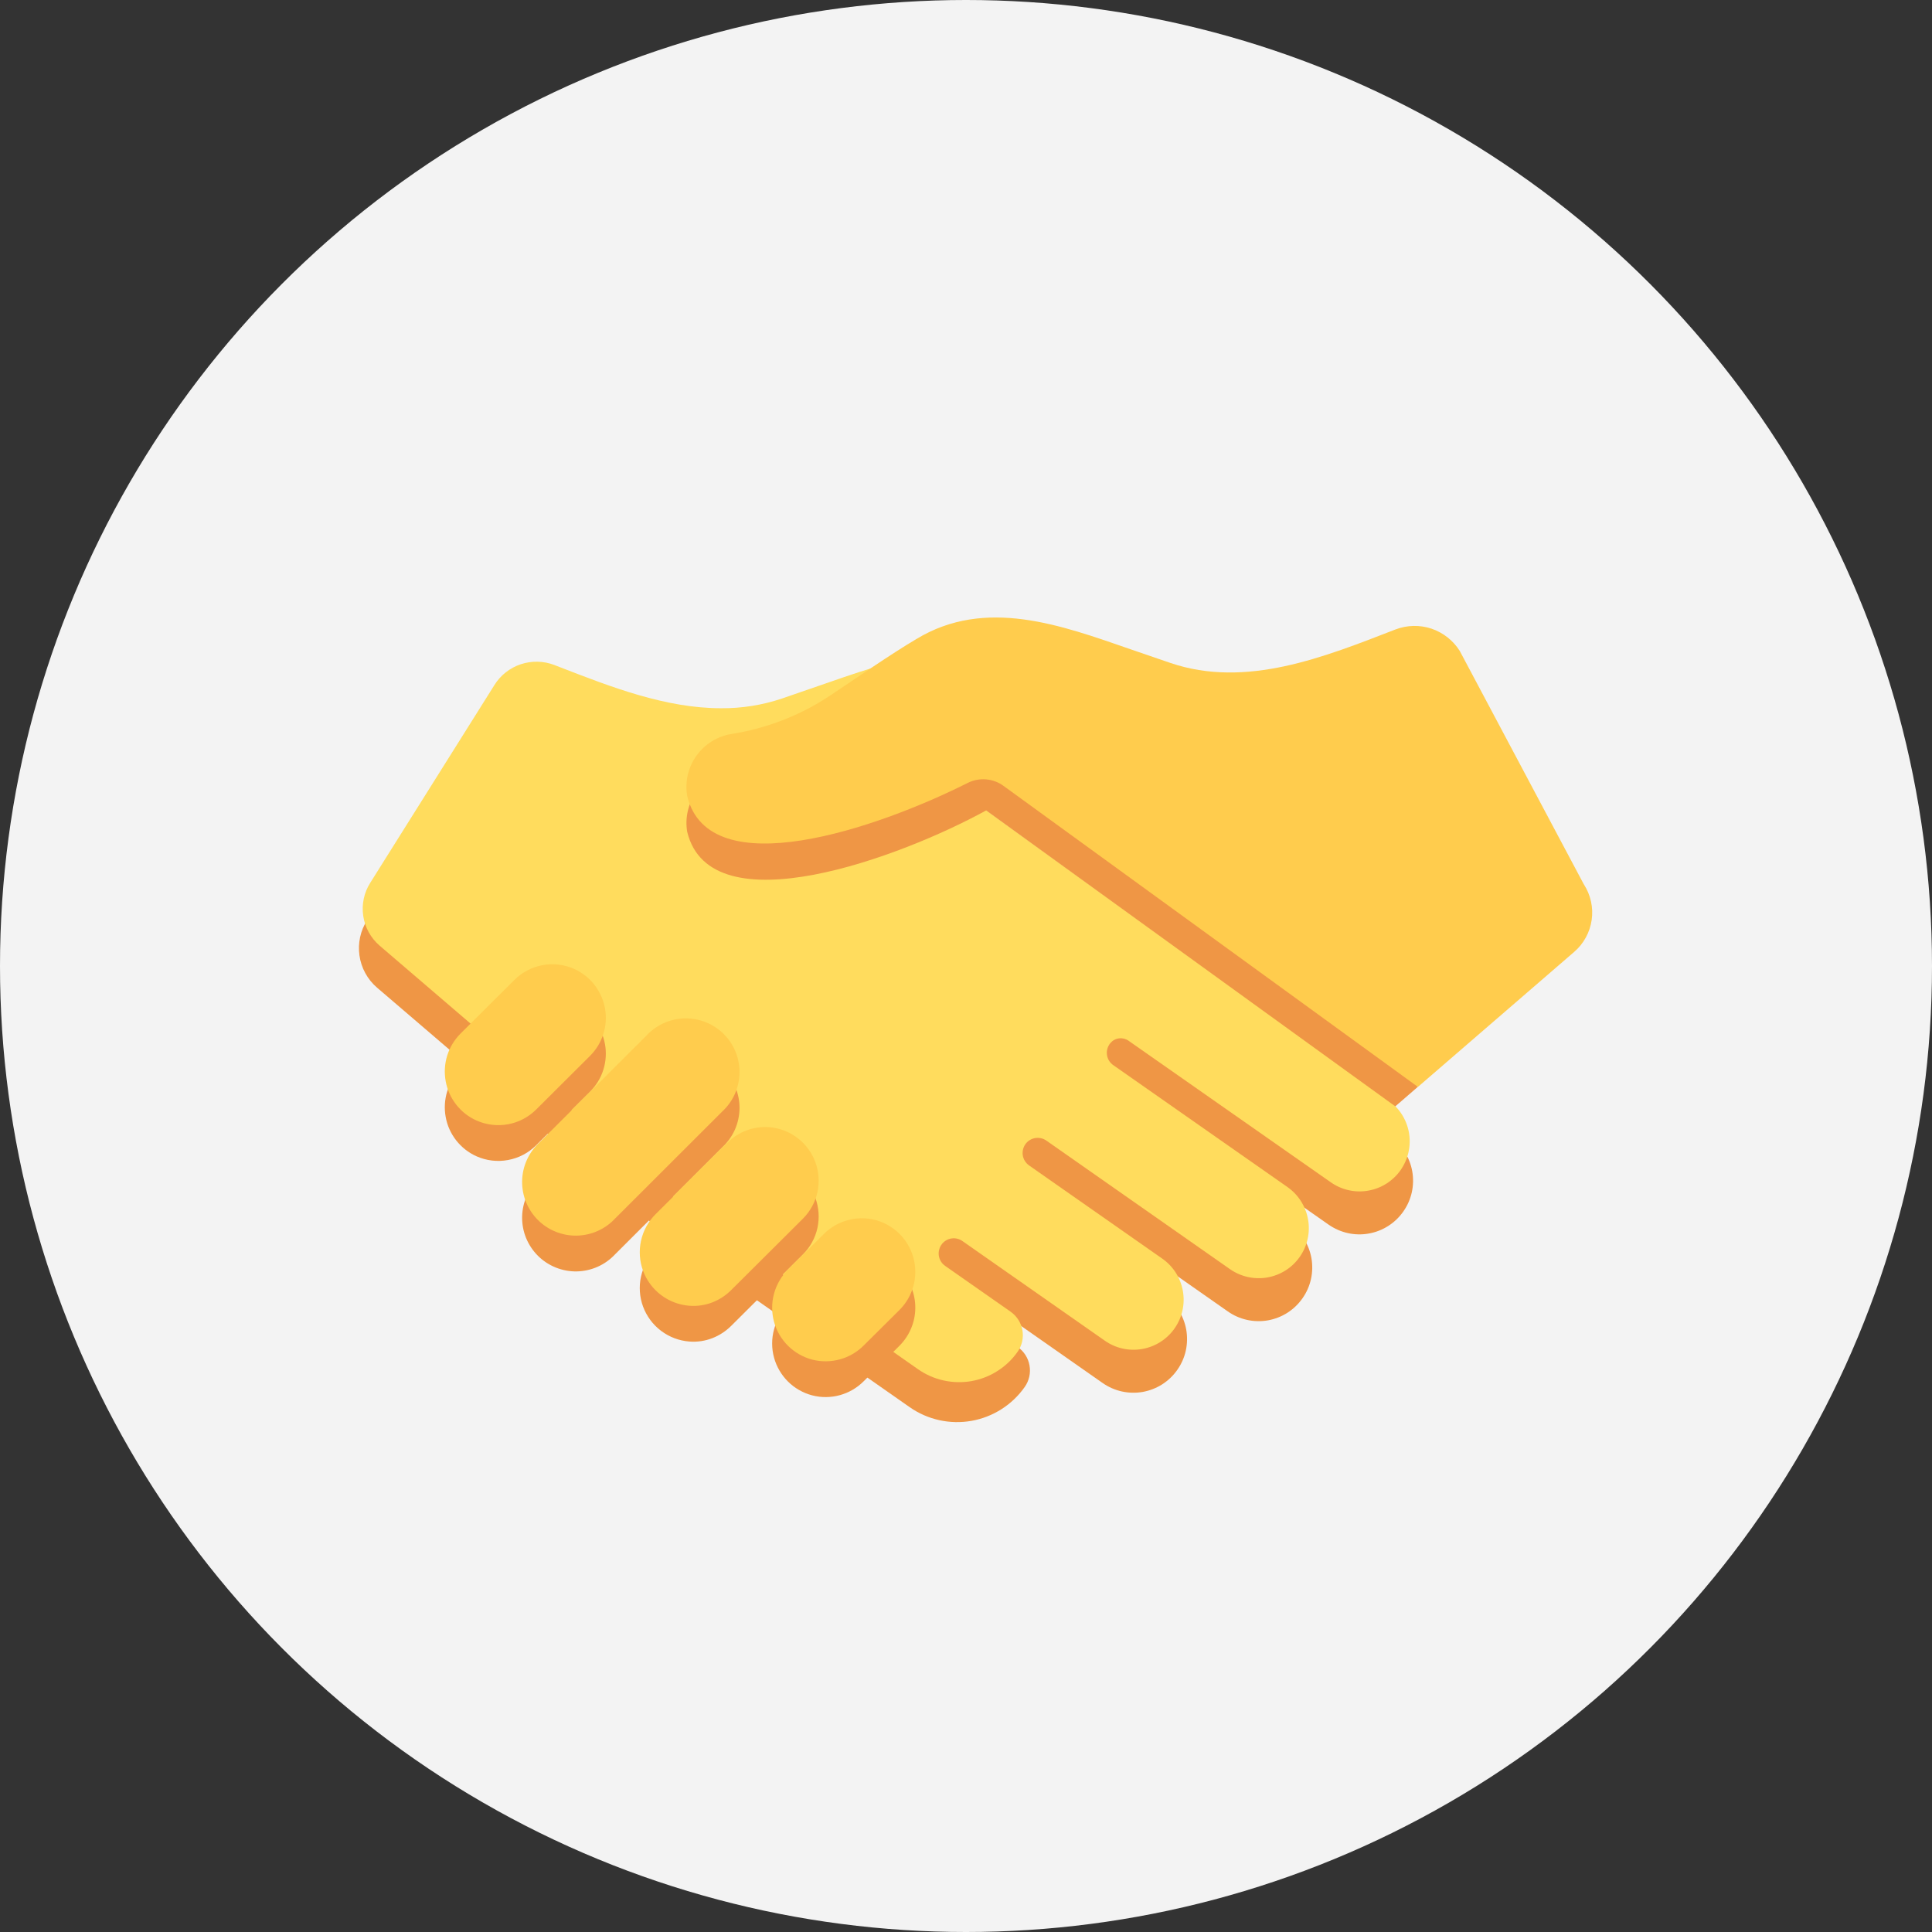 <svg width="48" height="48" viewBox="0 0 48 48" fill="none" xmlns="http://www.w3.org/2000/svg">
<rect x="0" y="0" width="48" height="48" fill="#333333" stroke="none"/>
<circle cx="24" cy="24" r="24" fill="#F3F3F3"/>
<path d="M22.601 34.961C23.048 35.273 23.599 35.395 24.136 35.301C24.672 35.206 25.149 34.902 25.461 34.456C25.569 34.301 25.611 34.11 25.578 33.925C25.546 33.739 25.44 33.574 25.286 33.466L23.641 31.733L27.394 34.36C27.538 34.461 27.7 34.532 27.87 34.57C28.041 34.608 28.218 34.612 28.391 34.582C28.563 34.551 28.728 34.487 28.876 34.393C29.023 34.298 29.151 34.176 29.251 34.032C29.352 33.889 29.423 33.727 29.461 33.556C29.498 33.385 29.502 33.208 29.472 33.036C29.441 32.863 29.377 32.698 29.283 32.551C29.189 32.403 29.067 32.276 28.923 32.175L25.727 29.237L30.505 32.582C30.648 32.683 30.81 32.754 30.981 32.792C31.152 32.83 31.329 32.834 31.501 32.804C31.674 32.773 31.838 32.709 31.986 32.615C32.134 32.52 32.261 32.398 32.361 32.254C32.462 32.111 32.533 31.949 32.571 31.778C32.609 31.607 32.612 31.43 32.582 31.258C32.551 31.085 32.487 30.921 32.393 30.773C32.299 30.625 32.177 30.498 32.033 30.397L27.797 26.777L33.009 30.426C33.153 30.526 33.315 30.598 33.486 30.636C33.657 30.674 33.834 30.678 34.006 30.647C34.178 30.617 34.343 30.553 34.491 30.458C34.639 30.364 34.766 30.241 34.866 30.098C34.967 29.954 35.038 29.793 35.076 29.622C35.114 29.451 35.117 29.274 35.087 29.101C35.056 28.929 34.992 28.764 34.898 28.617C34.804 28.469 34.682 28.341 34.538 28.241L12.206 17.95L9.124 22.858C8.778 23.391 8.873 24.114 9.369 24.539L16.29 30.468C16.606 30.739 16.934 30.993 17.274 31.232L22.601 34.961Z" fill="#EF9645"/>
<path d="M34.492 27.335L24.446 20.09L24.394 20.019L24.441 19.948L24.488 19.9L25.247 20.317C26.099 20.868 28.044 21.683 29.519 21.683C30.528 21.683 31.132 21.305 31.313 20.565C31.367 20.238 31.29 19.903 31.099 19.633C30.907 19.363 30.616 19.18 30.289 19.124C29.397 18.99 28.546 18.659 27.799 18.154L27.306 17.822C26.751 17.448 26.123 17.024 25.659 16.75C25.081 16.4 24.452 16.23 23.736 16.23C22.673 16.23 21.593 16.605 20.549 16.968L19.424 17.356C18.938 17.519 18.429 17.6 17.916 17.596C16.544 17.596 15.201 17.076 13.902 16.572L13.771 16.521C13.504 16.419 13.21 16.413 12.938 16.503C12.667 16.594 12.435 16.776 12.284 17.019L9.202 21.928C9.045 22.173 8.982 22.466 9.024 22.753C9.066 23.041 9.21 23.303 9.43 23.493L16.35 29.424C16.663 29.692 16.992 29.947 17.328 30.181L22.808 34.018C22.999 34.152 23.215 34.247 23.443 34.297C23.671 34.348 23.907 34.353 24.137 34.313C24.367 34.272 24.586 34.187 24.783 34.061C24.98 33.936 25.151 33.773 25.284 33.581C25.392 33.427 25.434 33.236 25.402 33.05C25.369 32.864 25.264 32.699 25.11 32.59L23.481 31.45C23.438 31.42 23.402 31.381 23.375 31.337C23.348 31.292 23.331 31.243 23.324 31.191C23.317 31.14 23.321 31.087 23.336 31.037C23.35 30.987 23.375 30.941 23.408 30.9C23.468 30.828 23.553 30.78 23.647 30.768C23.74 30.756 23.835 30.779 23.912 30.834L27.449 33.309C27.719 33.499 28.054 33.573 28.379 33.515C28.704 33.458 28.993 33.274 29.182 33.004C29.372 32.733 29.446 32.399 29.388 32.074C29.331 31.748 29.147 31.459 28.876 31.27L25.566 28.954C25.524 28.924 25.488 28.885 25.461 28.841C25.434 28.796 25.416 28.747 25.409 28.695C25.403 28.643 25.407 28.591 25.421 28.541C25.435 28.491 25.46 28.445 25.493 28.404C25.554 28.332 25.639 28.285 25.732 28.273C25.826 28.261 25.92 28.284 25.997 28.338L30.559 31.532C30.693 31.625 30.844 31.692 31.004 31.727C31.163 31.762 31.328 31.766 31.489 31.738C31.65 31.709 31.804 31.649 31.942 31.562C32.08 31.474 32.199 31.36 32.292 31.226C32.386 31.092 32.453 30.941 32.488 30.781C32.523 30.622 32.527 30.457 32.498 30.296C32.47 30.135 32.41 29.981 32.322 29.843C32.235 29.705 32.12 29.586 31.987 29.492L27.66 26.464C27.617 26.434 27.58 26.396 27.553 26.351C27.526 26.307 27.508 26.257 27.502 26.205C27.495 26.154 27.499 26.101 27.514 26.051C27.529 26.001 27.554 25.954 27.587 25.915C27.642 25.85 27.718 25.808 27.801 25.798C27.884 25.787 27.969 25.808 28.037 25.856L33.065 29.375C33.199 29.469 33.35 29.535 33.51 29.571C33.669 29.606 33.834 29.61 33.995 29.581C34.156 29.553 34.31 29.493 34.448 29.405C34.586 29.317 34.705 29.203 34.799 29.069C34.892 28.935 34.959 28.784 34.994 28.624C35.029 28.465 35.033 28.3 35.005 28.139C34.976 27.978 34.916 27.824 34.828 27.686C34.74 27.548 34.626 27.429 34.492 27.335Z" fill="#FFDC5D"/>
<path d="M22.697 32.826C22.634 33.063 22.513 33.268 22.351 33.431L21.459 34.316C21.295 34.481 21.091 34.6 20.867 34.662C20.643 34.724 20.406 34.726 20.181 34.668C19.954 34.609 19.746 34.491 19.579 34.326C19.413 34.161 19.292 33.955 19.23 33.728C19.169 33.501 19.168 33.263 19.229 33.035C19.289 32.809 19.408 32.602 19.574 32.435L20.466 31.55C20.63 31.385 20.834 31.266 21.058 31.204C21.282 31.142 21.519 31.14 21.744 31.198C21.913 31.242 22.072 31.32 22.212 31.425C22.352 31.531 22.469 31.663 22.558 31.814C22.646 31.966 22.704 32.133 22.728 32.306C22.752 32.48 22.741 32.656 22.697 32.826ZM13.324 28.451L14.66 27.121C14.813 26.968 14.927 26.781 14.991 26.575C15.055 26.369 15.069 26.15 15.03 25.938C14.991 25.725 14.901 25.526 14.768 25.355C14.635 25.186 14.463 25.05 14.266 24.962C14.019 24.851 13.744 24.818 13.479 24.867C13.213 24.916 12.968 25.045 12.778 25.237L11.442 26.568C11.289 26.721 11.175 26.908 11.111 27.114C11.047 27.32 11.034 27.539 11.073 27.751C11.111 27.964 11.201 28.163 11.335 28.334C11.468 28.503 11.64 28.639 11.837 28.727C12.084 28.837 12.358 28.87 12.624 28.82C12.889 28.771 13.133 28.643 13.324 28.451ZM17.95 28.498C18.081 28.375 18.186 28.228 18.259 28.065C18.331 27.901 18.37 27.724 18.373 27.545C18.376 27.366 18.343 27.189 18.276 27.023C18.209 26.857 18.109 26.706 17.982 26.579C17.855 26.453 17.704 26.353 17.538 26.286C17.372 26.22 17.194 26.187 17.015 26.19C16.836 26.193 16.66 26.233 16.496 26.306C16.333 26.379 16.186 26.484 16.064 26.615L13.395 29.28C13.264 29.402 13.16 29.549 13.087 29.713C13.014 29.877 12.975 30.053 12.972 30.232C12.969 30.411 13.002 30.589 13.069 30.755C13.137 30.921 13.237 31.072 13.363 31.198C13.49 31.325 13.641 31.424 13.807 31.491C13.973 31.558 14.151 31.591 14.33 31.588C14.509 31.584 14.686 31.545 14.849 31.472C15.013 31.399 15.16 31.294 15.282 31.163L17.95 28.498ZM19.95 31.164C20.13 30.984 20.255 30.756 20.309 30.507C20.363 30.258 20.345 29.999 20.257 29.76C20.168 29.521 20.014 29.312 19.81 29.159C19.607 29.005 19.364 28.913 19.11 28.893C18.918 28.879 18.726 28.906 18.546 28.974C18.366 29.041 18.202 29.147 18.067 29.284L16.285 31.058C16.105 31.238 15.98 31.466 15.926 31.715C15.871 31.964 15.889 32.224 15.977 32.463C16.066 32.702 16.221 32.911 16.424 33.064C16.628 33.218 16.871 33.31 17.125 33.33C17.53 33.362 17.902 33.204 18.168 32.939L19.95 31.164ZM34.666 27.487L35.223 27.005L29.078 17.361L18.171 19.125C17.998 19.155 17.832 19.218 17.683 19.311C17.534 19.405 17.405 19.526 17.303 19.67C17.201 19.813 17.128 19.975 17.089 20.147C17.049 20.318 17.044 20.496 17.074 20.669C17.659 23.065 22.41 21.285 24.5 20.135L34.666 27.487Z" fill="#EF9645"/>
<path d="M22.697 31.937C22.634 32.174 22.513 32.38 22.351 32.542L21.459 33.428C21.295 33.593 21.091 33.712 20.867 33.773C20.643 33.835 20.406 33.837 20.181 33.78C19.954 33.72 19.746 33.602 19.579 33.437C19.413 33.272 19.292 33.066 19.23 32.839C19.169 32.612 19.168 32.374 19.229 32.147C19.289 31.92 19.408 31.713 19.574 31.547L20.466 30.661C20.63 30.496 20.834 30.377 21.058 30.315C21.282 30.254 21.519 30.252 21.744 30.309C21.913 30.354 22.072 30.431 22.212 30.537C22.352 30.642 22.469 30.775 22.558 30.926C22.646 31.077 22.704 31.244 22.728 31.417C22.752 31.591 22.741 31.767 22.697 31.937ZM13.324 27.563L14.66 26.232C14.813 26.079 14.927 25.892 14.991 25.686C15.055 25.48 15.069 25.261 15.03 25.049C14.991 24.837 14.901 24.637 14.768 24.467C14.635 24.297 14.463 24.162 14.266 24.073C14.019 23.963 13.745 23.93 13.479 23.979C13.213 24.028 12.969 24.157 12.778 24.348L11.442 25.679C11.289 25.832 11.175 26.019 11.111 26.225C11.047 26.431 11.034 26.65 11.073 26.863C11.111 27.075 11.201 27.275 11.335 27.445C11.468 27.615 11.64 27.75 11.837 27.838C12.084 27.948 12.358 27.981 12.624 27.932C12.889 27.883 13.133 27.754 13.324 27.563ZM17.95 27.609C18.081 27.487 18.186 27.339 18.259 27.176C18.331 27.012 18.37 26.836 18.373 26.657C18.376 26.477 18.343 26.3 18.276 26.134C18.209 25.968 18.109 25.817 17.982 25.691C17.855 25.564 17.704 25.464 17.538 25.398C17.372 25.331 17.194 25.298 17.015 25.301C16.836 25.305 16.66 25.344 16.496 25.417C16.333 25.49 16.186 25.595 16.064 25.726L13.395 28.391C13.264 28.513 13.16 28.661 13.087 28.824C13.014 28.988 12.975 29.164 12.972 29.343C12.969 29.523 13.002 29.7 13.069 29.866C13.137 30.032 13.237 30.183 13.363 30.309C13.49 30.436 13.641 30.536 13.807 30.602C13.973 30.669 14.151 30.702 14.33 30.699C14.509 30.695 14.686 30.656 14.849 30.583C15.013 30.51 15.16 30.405 15.282 30.274L17.95 27.609ZM19.95 30.276C20.13 30.095 20.255 29.867 20.309 29.618C20.363 29.369 20.345 29.11 20.257 28.871C20.168 28.632 20.014 28.424 19.81 28.27C19.607 28.116 19.364 28.024 19.11 28.004C18.918 27.99 18.726 28.018 18.546 28.085C18.366 28.153 18.202 28.259 18.067 28.396L16.285 30.169C16.105 30.349 15.98 30.577 15.926 30.826C15.871 31.075 15.889 31.335 15.977 31.574C16.066 31.813 16.221 32.022 16.424 32.175C16.628 32.329 16.871 32.421 17.125 32.441C17.53 32.473 17.902 32.316 18.168 32.05L19.95 30.276ZM39.112 23.648C39.347 23.445 39.501 23.163 39.545 22.855C39.589 22.547 39.52 22.234 39.351 21.972L39.348 21.968L36.267 16.172C36.103 15.912 35.855 15.717 35.565 15.619C35.274 15.522 34.958 15.529 34.672 15.638C32.901 16.324 30.962 17.111 29.079 16.471L28.103 16.136C26.371 15.536 24.489 14.833 22.77 15.875C22.152 16.238 21.225 16.882 20.627 17.279C19.887 17.772 19.049 18.098 18.171 18.236C17.998 18.264 17.831 18.327 17.682 18.42C17.532 18.513 17.403 18.635 17.301 18.779C17.198 18.922 17.126 19.085 17.087 19.256C17.048 19.428 17.044 19.606 17.074 19.78C17.619 22.012 21.785 20.587 24.041 19.452C24.182 19.381 24.339 19.351 24.496 19.363C24.653 19.376 24.804 19.431 24.931 19.524L35.228 27.004L39.112 23.648Z" fill="#FFCC4D"/>
</svg>
